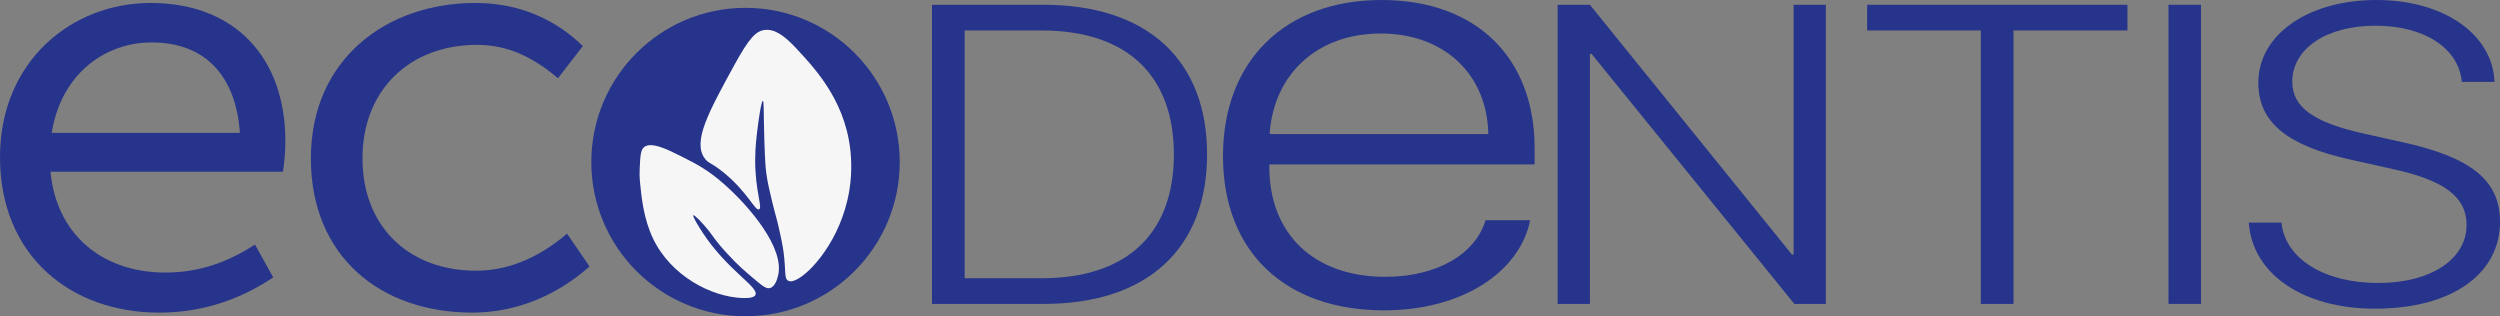 <?xml version="1.0" encoding="UTF-8"?><svg id="a" xmlns="http://www.w3.org/2000/svg" viewBox="0 0 1173.27 148.42"><rect x="0" y="0" width="1173.27" height="148.42" fill="#808080" stroke="none"/><defs><style>.b{fill:#f6f6f6;}.c{fill:#27348b;}</style></defs><circle class="c" cx="349.88" cy="76.05" r="72.37"/><path class="b" d="M399.41,74.67c1.35,27.44-13.45,46.89-21.14,53.44-1.07,.91-5.9,5.03-8.4,3.61-1.94-1.1-.96-4.53-2.14-13.42-.45-3.37-.98-5.77-1.99-10.35-1.25-5.68-1.79-6.83-3.23-12.77-1.24-5.1-2.21-9.08-2.89-13.96-.19-1.35-.59-4.4-.93-16.17-.36-12.7-.14-17.66-.67-17.7-.85-.06-2.34,11.68-2.47,12.75-.48,3.85-1.11,8.85-1.14,14.75-.08,14.72,3.61,22.63,1.81,23.41-1.85,.8-5.17-7.81-16.18-16.94-6.44-5.34-7.45-4.33-9.42-7.14-5.54-7.88,1.91-21.53,13.7-43.11,7.25-13.27,10.42-16.49,14.51-17,4.65-.59,9.19,2.51,14.99,8.76,9.47,10.19,24.33,26.19,25.59,51.82Z"/><path class="b" d="M365.16,129.29c-.29,1.22-1.26,5.22-3.81,5.9-1.56,.41-3.05-.59-6.76-3.71-4.86-4.08-8.26-6.97-13.18-12.33-1.65-1.8-3.35-3.66-5.44-6.35-2.03-2.6-2.25-3.18-3.98-5.29-2.47-3.02-6.13-6.85-6.61-6.48-.53,.4,2.73,5.64,4.28,8.01,11.81,18.04,26.57,25.62,24.88,29.35-.31,.68-1.36,1.65-6.22,1.47-14.53-.56-33.4-10.31-41.84-27.89-4.42-9.2-5.43-19.4-6.12-26.35-.29-2.97-.21-5.01-.14-6.57,.25-5.64,.38-8.47,1.96-9.91,3.2-2.91,11.15,1.01,17.74,4.34,7.01,3.54,12.23,6.18,19.88,12.92,12.05,10.63,28.47,30,25.37,42.89Z"/><g><path class="c" d="M0,73.77C0,28.75,33.62,1.39,70.67,1.39c39.89,0,63.26,25.93,63.26,64.97,0,5.41-.57,10.54-1.14,14.25H15.67v-18.24H118.82l-5.98,6.55c0-32.77-16.24-49.01-41.6-49.01S23.37,39.29,23.37,73.77s23.37,54.14,54.14,54.14c16.53,0,29.63-5.13,42.17-13.11l8.55,15.39c-13.68,9.12-31.34,16.53-53.57,16.53C33.05,146.71,0,119.93,0,73.77Z"/><path class="c" d="M145.89,74.34C145.89,27.89,181.22,1.39,223.1,1.39c22.51,0,39.04,9.12,50.44,20.23l-11.68,15.1c-11.4-9.69-23.37-15.67-37.9-15.67-31.91,0-53.85,21.37-53.85,53.28s21.66,52.71,53.28,52.71c17.1,0,31.34-7.69,42.74-17.38l10.54,15.39c-15.39,13.68-34.48,21.66-54.99,21.66-43.31,0-75.79-26.5-75.79-72.38Z"/></g><g><path class="c" d="M489.83,2.24c48.42,0,76.66,25.78,76.66,70.15s-28.13,70.24-76.66,70.24h-52.45V2.24h52.45Zm-37.1,128.33h36.2c39.79,0,61.98-20.82,61.98-58.08s-22.19-58.18-61.98-58.18h-36.2v116.26Z"/><path class="c" d="M731.02,142.63V2.24h15.13l94.82,117.23h.79V2.24h15.13V142.63h-14.79l-95.15-117.33h-.78v117.33h-15.13Z"/><path class="c" d="M929.61,142.63V14.3h-53.35V2.24h122.16V14.3h-53.46V142.63h-15.35Z"/><path class="c" d="M1017.7,142.63V2.24h15.24V142.63h-15.24Z"/><path class="c" d="M1070.72,104.49c1.68,16.83,19.95,28.31,45.28,28.31s41.58-11.48,41.58-27.24c0-13.13-10.42-20.92-34.41-26.17l-20.06-4.48c-29.92-6.62-43.26-17.61-43.26-36.09,0-22.67,23.54-38.82,55.37-38.82s54.58,16.15,55.48,38.43h-15.35c-1.46-15.86-17.6-26.37-40.57-26.37s-39,10.8-39,26.27c0,12.06,10.09,19.17,33.85,24.42l17.48,3.89c32.5,7.1,46.17,17.9,46.17,37.46,0,24.62-22.86,40.76-58.62,40.76-33.85,0-57.61-16.25-59.29-40.38h15.35Z"/></g><path class="c" d="M718.13,103.34c-4.96,24.41-31.97,42.31-68.57,42.31-46.67,0-75.6-27.67-75.6-72.42S603.21,0,648.28,0s71.93,27.53,71.93,69.57v7.59h-124.51v1.08c0,31.87,21.26,51.67,54.34,51.67,25.09,0,42.52-11.12,47.15-26.58h20.94Zm-122.27-40.41h102.62c-.48-27.8-20.46-47.2-50.51-47.2s-50.35,19.39-52.11,47.2Z"/></svg>
